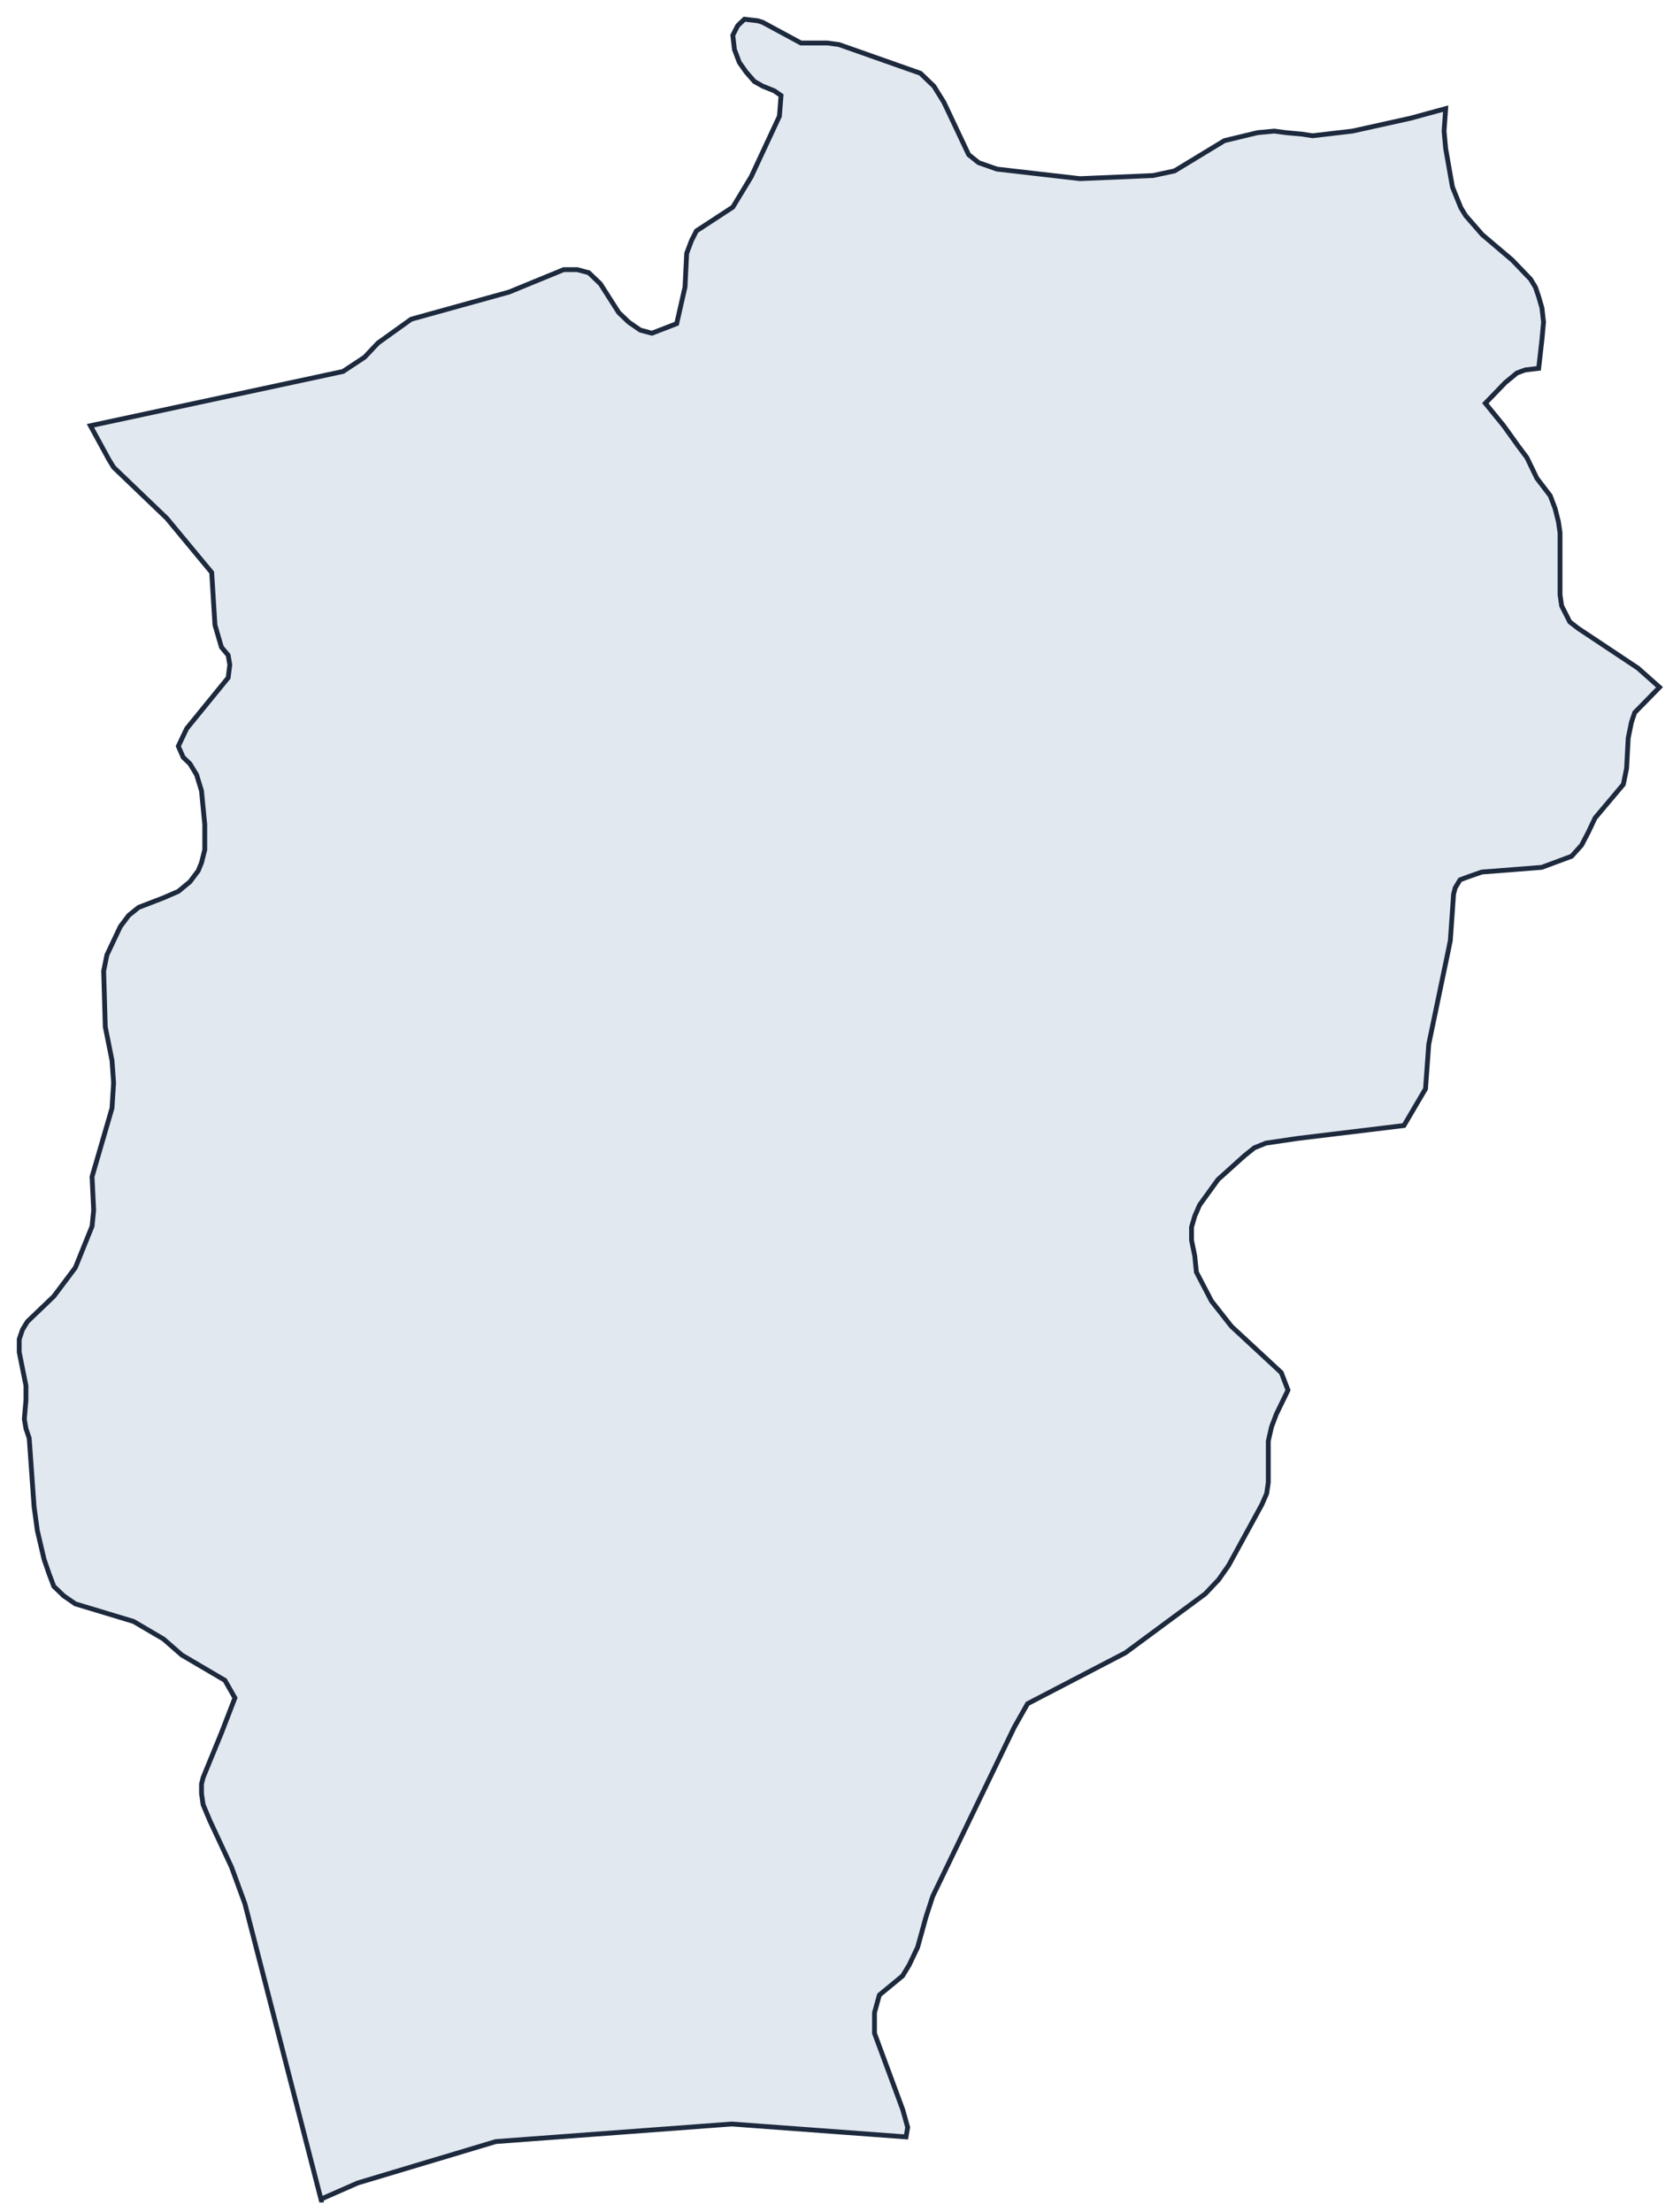 <svg preserveAspectRatio="none" width="100%" height="100%" overflow="visible" style="display: block;" viewBox="0 0 87 115" fill="none" xmlns="http://www.w3.org/2000/svg">
<path id="MN0551" fill-rule="evenodd" clip-rule="evenodd" d="M16.702 114.393L12.734 98.98L12.035 97.072L10.913 94.667L10.563 93.835L10.479 93.257V92.76L10.563 92.424L11.516 90.1L12.216 88.285L11.697 87.371L9.454 86.053L8.501 85.221L6.945 84.308L3.918 83.394L3.315 82.978L2.797 82.481L2.544 81.81L2.29 81.07L1.941 79.578L1.772 78.341L1.519 74.78L1.35 74.283L1.265 73.786L1.35 72.791V72.051L1 70.305V69.635L1.169 69.138L1.422 68.721L2.797 67.403L3.918 65.912L4.787 63.761L4.871 62.928L4.787 61.183L5.824 57.621L5.908 56.303L5.824 55.135L5.474 53.389L5.39 50.487L5.559 49.655L5.908 48.915L6.258 48.175L6.692 47.597L7.211 47.18L8.501 46.683L9.273 46.348L9.876 45.851L10.31 45.273L10.479 44.856L10.648 44.186V42.868L10.479 41.122L10.226 40.289L9.876 39.711L9.526 39.376L9.273 38.798L9.707 37.884L11.866 35.236L11.95 34.566L11.866 34.069L11.516 33.652L11.347 33.074L11.178 32.496L11.009 29.767L8.67 26.946L5.908 24.298L5.655 23.882L4.702 22.136L17.835 19.315L18.957 18.575L19.656 17.835L21.381 16.598L26.47 15.187L29.316 14.019H30.016L30.619 14.181L31.222 14.759L32.174 16.251L32.693 16.748L33.296 17.164L33.899 17.326L35.189 16.829L35.623 14.921L35.708 13.175L35.961 12.505L36.214 12.008L38.108 10.77L39.06 9.198L40.532 6.041L40.616 4.966L40.266 4.723L39.663 4.48L39.229 4.237L38.795 3.74L38.445 3.243L38.192 2.572L38.108 1.833L38.361 1.335L38.711 1L39.41 1.081L39.663 1.162L41.653 2.237H43.028L43.631 2.318L47.864 3.81L48.563 4.48L49.082 5.313L50.372 8.042L50.891 8.458L51.844 8.793L56.161 9.29L59.96 9.128L61.081 8.886L63.674 7.313L65.399 6.897L66.267 6.816L66.87 6.897L67.738 6.978L68.257 7.059L70.331 6.816L73.358 6.145L75.179 5.648L75.095 6.816L75.179 7.729L75.529 9.718L75.963 10.793L76.216 11.21L77.085 12.204L78.64 13.522L79.593 14.517L79.846 14.933L80.015 15.43L80.184 16.008L80.268 16.748L80.184 17.662L80.015 19.153L79.316 19.234L78.882 19.396L78.278 19.893L77.241 20.968L78.194 22.136L78.966 23.212L79.4 23.79L79.919 24.865L80.618 25.778L80.871 26.449L81.04 27.12L81.125 27.698V30.924L81.209 31.502L81.462 31.999L81.631 32.334L82.065 32.67L85.177 34.739L86.298 35.734L85.008 37.052L84.839 37.549L84.67 38.381L84.586 39.954L84.417 40.786L82.946 42.532L82.596 43.272L82.246 43.943L81.728 44.521L80.172 45.099L77.061 45.342L76.361 45.585L75.927 45.747L75.674 46.163L75.589 46.498L75.42 48.903L75.336 49.319L74.299 54.291L74.13 56.615L73.008 58.523L67.473 59.194L65.833 59.437L65.23 59.679L64.711 60.096L63.337 61.333L62.384 62.651L62.131 63.229L61.962 63.807V64.478L62.131 65.31L62.215 66.143L62.565 66.814L62.999 67.646L64.036 68.964L66.629 71.369L66.979 72.282L66.376 73.52L66.122 74.19L65.954 74.93V77.081L65.869 77.659L65.616 78.237L63.891 81.394L63.373 82.134L62.673 82.874L58.525 85.938L53.435 88.586L52.736 89.823L48.503 98.599L48.153 99.674L47.719 101.246L47.285 102.16L46.935 102.738L45.729 103.732L45.476 104.646V105.721L46.947 109.699L47.201 110.612L47.116 111.109L38.047 110.439L25.783 111.352L18.607 113.503L16.714 114.335V114.393H16.702Z" fill="#E2E8F0" stroke="#1D293D" stroke-width="0.25" stroke-miterlimit="10"/>
</svg>
